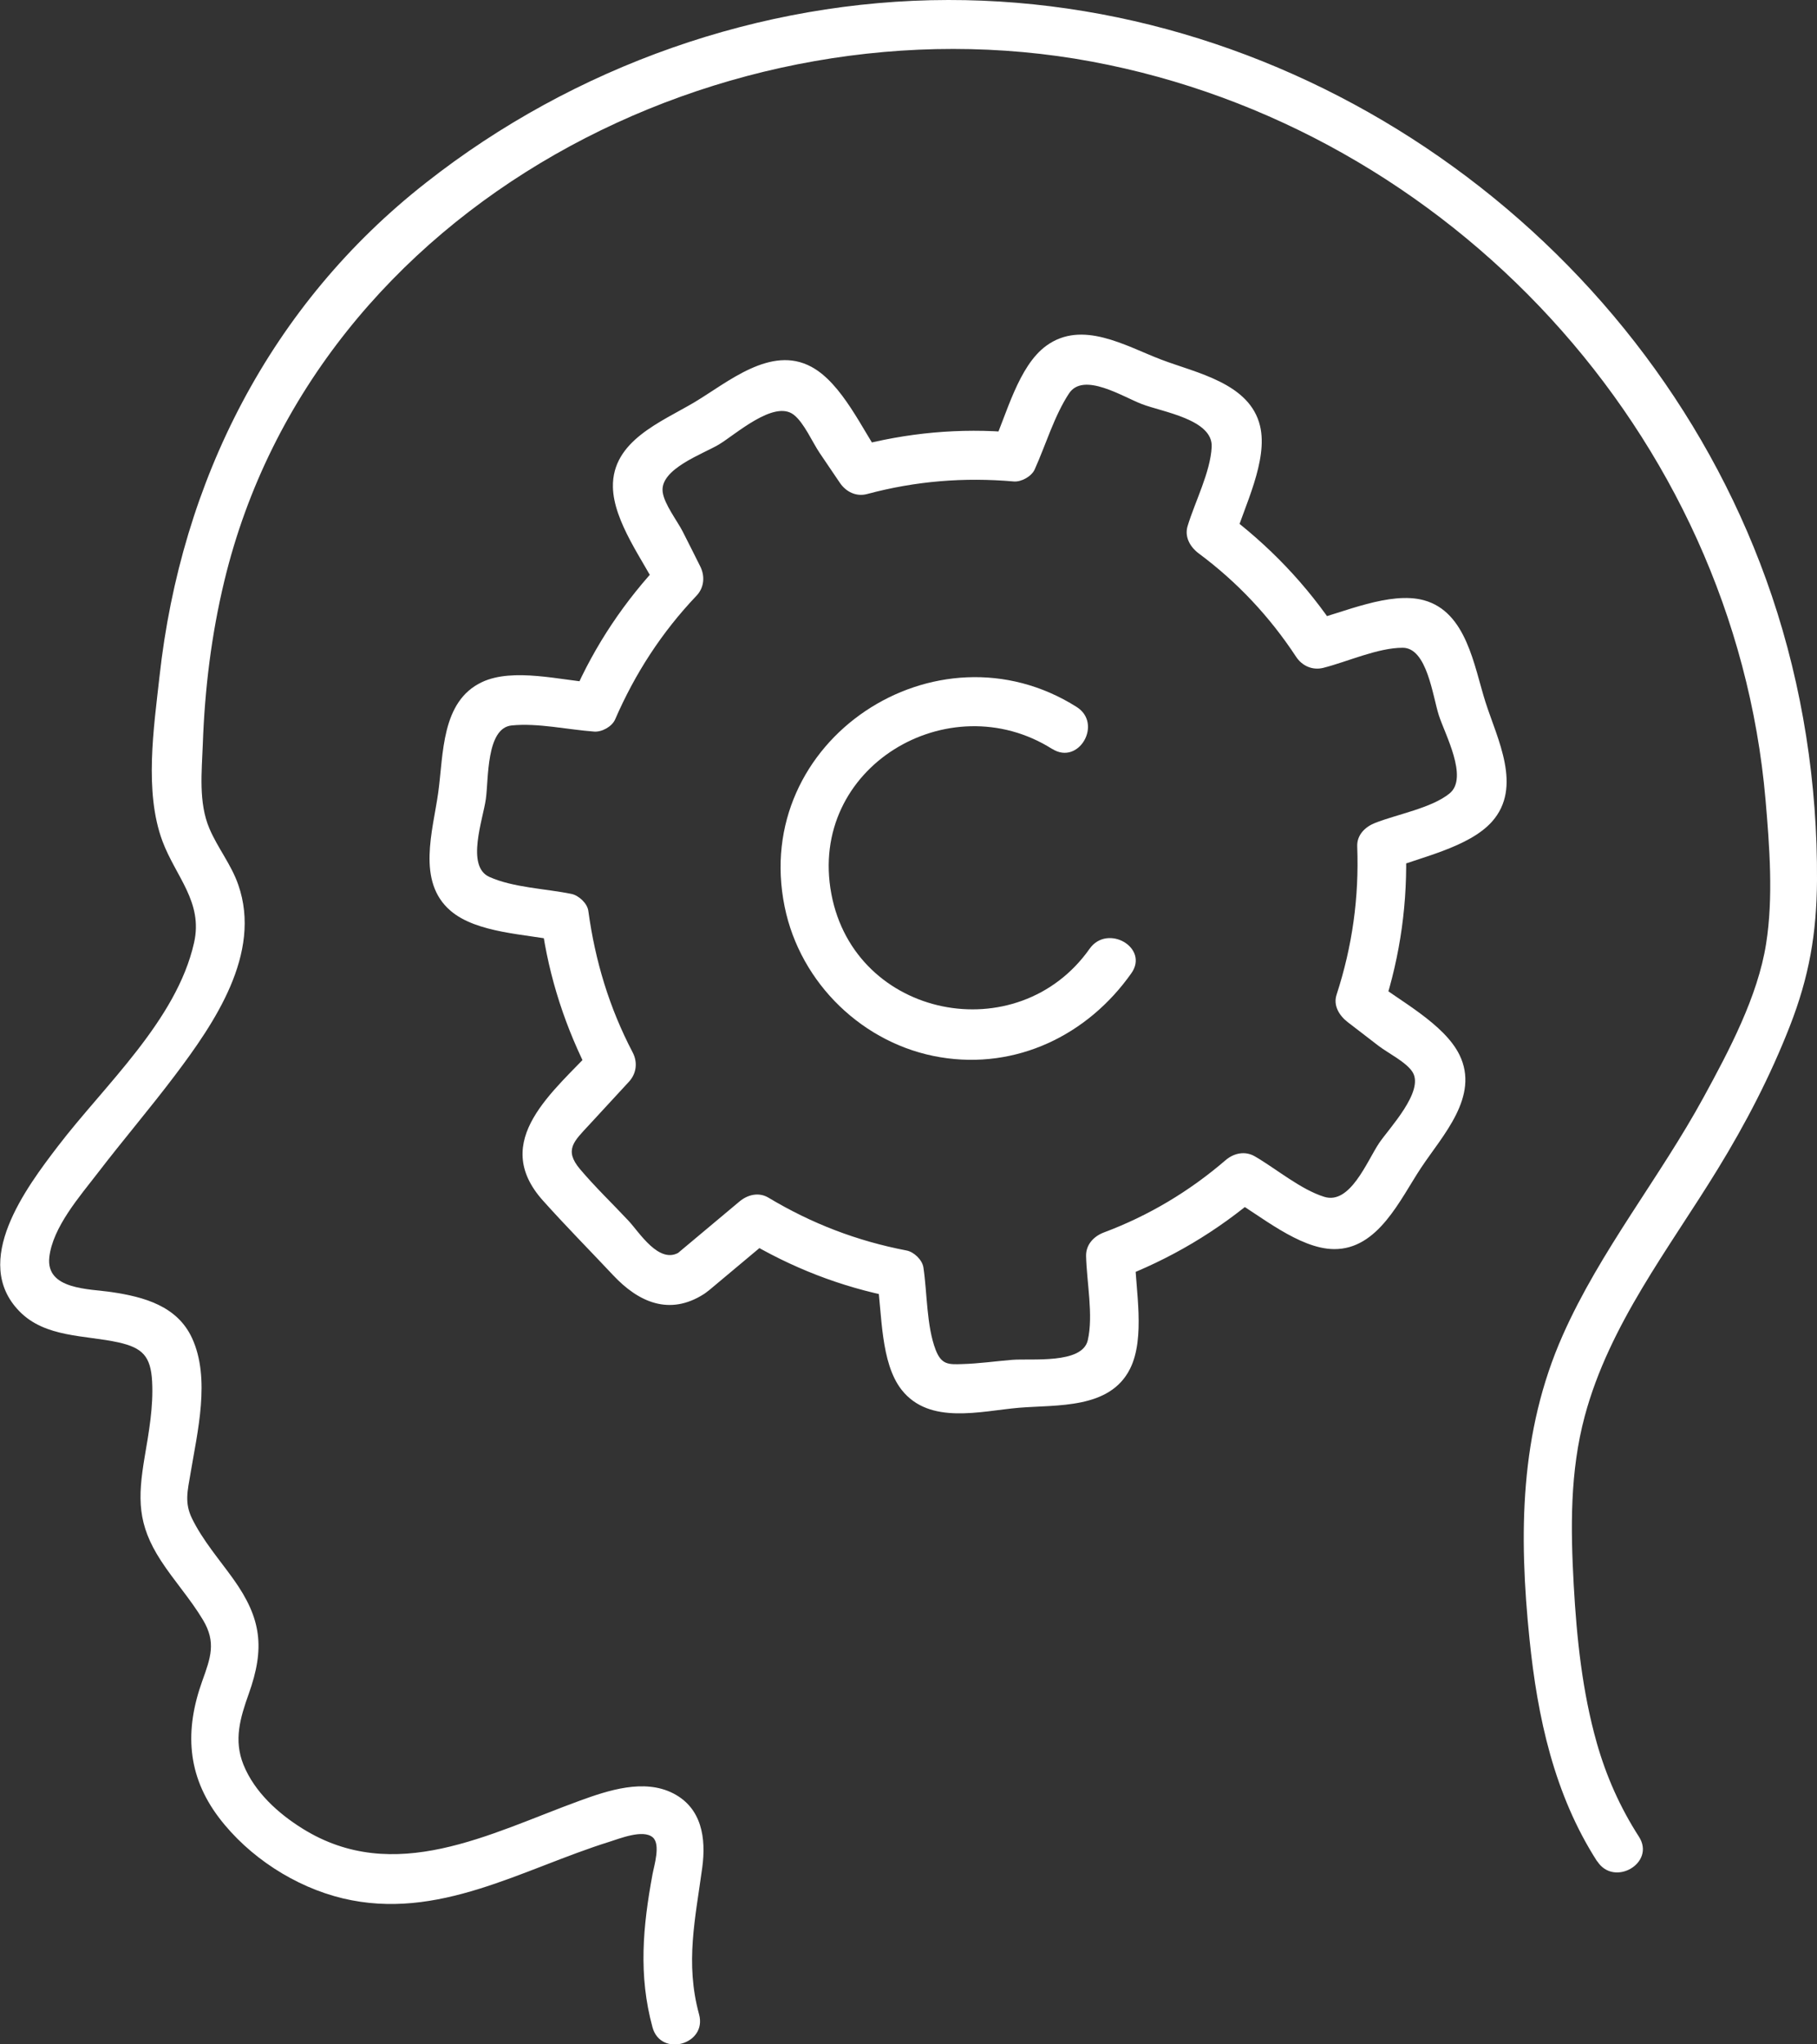 <svg width="96" height="108" viewBox="0 0 96 108" fill="none" xmlns="http://www.w3.org/2000/svg">
<rect x="0" y="0" width="96" height="108" fill="#333333" stroke="none"/>
<path d="M55.597 39.571C50.135 36.112 42.667 40.529 43.924 47.224C45.164 53.816 53.776 55.497 57.568 50.122C58.514 48.785 60.73 50.068 59.772 51.418C57.46 54.696 53.687 56.516 49.686 55.853C45.625 55.184 42.283 51.96 41.457 47.905C39.66 39.101 49.47 32.66 56.885 37.348C58.274 38.227 56.993 40.451 55.597 39.565V39.571Z" fill="white"/>
<path d="M35.635 66.35C36.779 65.392 37.923 64.434 39.067 63.475C39.504 63.108 40.097 62.963 40.612 63.277C42.894 64.644 45.284 65.56 47.895 66.061C48.285 66.133 48.728 66.555 48.788 66.958C48.991 68.314 48.949 70.037 49.434 71.309C49.74 72.098 50.111 72.086 50.83 72.062C51.704 72.038 52.591 71.912 53.465 71.839C54.471 71.755 57.178 72.08 57.472 70.803C57.777 69.483 57.412 67.718 57.382 66.35C57.37 65.747 57.795 65.307 58.322 65.109C60.688 64.223 62.838 62.939 64.755 61.288C65.192 60.914 65.785 60.788 66.3 61.089C67.432 61.746 68.725 62.843 69.971 63.228C71.331 63.644 72.205 61.385 72.858 60.396C73.379 59.619 75.266 57.655 74.631 56.636C74.307 56.112 73.319 55.624 72.834 55.25C72.289 54.834 71.75 54.413 71.205 53.997C70.768 53.66 70.426 53.129 70.618 52.545C71.451 49.984 71.81 47.411 71.708 44.717C71.684 44.109 72.127 43.681 72.648 43.476C73.786 43.024 75.655 42.687 76.595 41.909C77.595 41.078 76.338 38.782 76.02 37.788C75.691 36.763 75.397 34.22 74.11 34.22C72.798 34.22 71.199 34.956 69.917 35.281C69.342 35.425 68.791 35.178 68.474 34.69C67.078 32.569 65.365 30.744 63.335 29.237C62.886 28.9 62.569 28.369 62.748 27.785C63.138 26.501 63.946 24.953 64.018 23.621C64.102 22.157 61.413 21.765 60.335 21.349C59.322 20.964 57.238 19.626 56.478 20.789C55.705 21.964 55.25 23.506 54.669 24.796C54.501 25.17 53.968 25.465 53.567 25.435C50.932 25.206 48.38 25.411 45.817 26.098C45.236 26.254 44.697 25.983 44.374 25.507C44.02 24.983 43.667 24.465 43.313 23.94C42.924 23.368 42.481 22.331 41.936 21.91C40.9 21.108 38.858 22.958 37.983 23.482C37.145 23.983 34.845 24.778 35.013 25.995C35.096 26.634 35.773 27.502 36.067 28.074C36.378 28.689 36.69 29.303 36.995 29.918C37.258 30.442 37.205 31.045 36.797 31.473C34.965 33.401 33.557 35.57 32.497 38.011C32.329 38.39 31.796 38.679 31.395 38.649C30 38.547 28.424 38.185 27.035 38.324C25.681 38.456 25.819 41.15 25.669 42.211C25.52 43.295 24.603 45.76 25.855 46.326C27.107 46.892 28.844 46.947 30.191 47.224C30.575 47.302 31.03 47.718 31.084 48.122C31.443 50.761 32.192 53.238 33.425 55.594C33.701 56.118 33.629 56.715 33.228 57.148C32.527 57.908 31.826 58.667 31.126 59.426C30.329 60.288 29.79 60.746 30.64 61.758C31.443 62.71 32.353 63.578 33.204 64.488C33.773 65.09 34.827 66.832 35.905 66.145C37.294 65.253 38.582 67.477 37.193 68.362C35.372 69.525 33.737 68.796 32.401 67.374C31.168 66.061 29.898 64.777 28.694 63.433C25.837 60.258 29.281 57.642 31.413 55.335C31.347 55.853 31.281 56.371 31.215 56.889C29.886 54.334 29.005 51.659 28.616 48.803L29.509 49.7C27.796 49.345 25.19 49.303 23.807 48.116C21.998 46.567 22.872 43.892 23.154 41.867C23.436 39.836 23.304 37.052 25.466 36.034C27.119 35.257 29.646 35.944 31.389 36.07C31.024 36.281 30.652 36.492 30.287 36.709C31.437 34.07 33.012 31.732 34.989 29.647C34.923 30.165 34.857 30.683 34.791 31.201C33.994 29.629 32.419 27.556 32.383 25.73C32.335 23.284 34.947 22.289 36.696 21.247C38.462 20.192 40.726 18.222 42.87 19.379C44.493 20.253 45.577 22.723 46.584 24.193C46.104 23.995 45.619 23.802 45.14 23.603C47.907 22.862 50.71 22.597 53.567 22.85C53.202 23.061 52.83 23.271 52.465 23.488C53.184 21.898 53.806 19.343 55.274 18.27C57.172 16.884 59.454 18.27 61.341 18.993C63.203 19.704 66.036 20.235 66.575 22.506C67.007 24.326 65.743 26.76 65.222 28.466C65.024 27.984 64.832 27.496 64.635 27.014C67.037 28.797 69.043 30.888 70.69 33.389C70.211 33.19 69.726 32.997 69.246 32.798C70.965 32.364 73.439 31.226 75.224 31.708C77.487 32.322 77.877 35.184 78.488 37.101C79.111 39.047 80.446 41.578 78.835 43.398C77.619 44.772 74.978 45.302 73.337 45.953L74.277 44.711C74.385 47.616 73.996 50.454 73.097 53.22C72.9 52.737 72.708 52.249 72.511 51.767C73.912 52.852 76.302 54.081 77.11 55.726C78.188 57.926 76.218 59.98 75.086 61.686C73.972 63.361 72.816 66.012 70.474 65.988C68.63 65.97 66.557 64.192 65.03 63.301C65.545 63.234 66.06 63.168 66.575 63.102C64.305 65.054 61.814 66.531 59.017 67.585L59.957 66.344C59.993 68.103 60.526 70.67 59.706 72.309C58.634 74.454 55.849 74.201 53.83 74.37C51.806 74.545 49.111 75.292 47.638 73.424C46.506 71.984 46.608 69.375 46.344 67.633C46.643 67.934 46.937 68.23 47.236 68.531C44.428 67.989 41.804 66.964 39.349 65.488C39.864 65.422 40.379 65.356 40.894 65.289C39.75 66.247 38.606 67.205 37.462 68.163C36.204 69.212 34.39 67.404 35.653 66.344L35.635 66.35Z" fill="white"/>
<path d="M84.381 98.329C82.117 94.804 81.231 90.724 80.811 86.597C80.243 81.071 80.284 75.672 82.572 70.526C84.555 66.061 87.681 62.234 90.011 57.962C91.346 55.516 92.874 52.641 93.311 49.857C93.7 47.417 93.491 44.705 93.281 42.253C91.604 22.916 76.553 6.767 57.681 3.254C38.372 -0.337 16.65 10.786 11.852 30.695C11.17 33.521 10.816 36.414 10.715 39.318C10.661 40.77 10.481 42.397 11.062 43.765C11.499 44.796 12.218 45.669 12.589 46.742C13.853 50.37 11.325 54.051 9.247 56.805C7.924 58.559 6.498 60.228 5.163 61.969C4.234 63.18 2.779 64.831 2.605 66.422C2.42 68.139 4.695 68.079 5.905 68.26C7.606 68.513 9.361 68.989 10.146 70.688C11.134 72.828 10.427 75.654 10.062 77.859C9.912 78.751 9.738 79.39 10.146 80.221C10.709 81.372 11.583 82.378 12.326 83.415C13.823 85.506 14.003 87.073 13.14 89.489C12.691 90.748 12.338 91.929 12.865 93.231C13.446 94.665 14.691 95.798 15.979 96.599C20.836 99.63 25.873 96.864 30.628 95.129C32.132 94.581 34.024 93.954 35.563 94.737C37.085 95.515 37.312 97.112 37.103 98.66C36.737 101.366 36.192 103.692 36.935 106.415C37.372 108.012 34.905 108.693 34.474 107.096C33.725 104.354 33.964 101.775 34.474 99.022C34.557 98.564 34.917 97.431 34.486 97.063C33.97 96.623 32.725 97.136 32.198 97.298C27.574 98.744 23.148 101.492 18.111 100.287C15.59 99.684 13.14 98.094 11.571 96.027C9.87 93.785 9.756 91.399 10.685 88.808C11.128 87.573 11.433 86.759 10.721 85.572C10.068 84.481 9.199 83.517 8.505 82.451C7.253 80.528 7.277 79.161 7.642 76.973C7.864 75.666 8.109 74.316 8.037 72.984C7.966 71.641 7.522 71.201 6.259 70.917C4.498 70.526 2.39 70.676 1.024 69.272C-1.545 66.639 1.383 62.746 3.06 60.553C5.522 57.329 9.331 53.907 10.253 49.803C10.739 47.652 9.283 46.314 8.582 44.434C7.612 41.825 8.127 38.444 8.427 35.739C9.565 25.387 14.296 16.083 22.513 9.647C30.323 3.501 40.175 0.012 50.099 3.32823e-05C69.486 -0.024 87.388 13.046 93.61 31.467C95.239 36.293 96.03 41.415 96 46.507C95.982 49.309 95.587 51.593 94.563 54.214C93.532 56.853 92.233 59.354 90.754 61.764C88.178 65.97 85.028 69.971 83.728 74.816C82.944 77.745 82.98 80.727 83.147 83.734C83.303 86.536 83.597 89.356 84.363 92.068C84.866 93.84 85.597 95.484 86.591 97.027C87.489 98.419 85.273 99.709 84.387 98.323L84.381 98.329Z" fill="white"/>
</svg>
